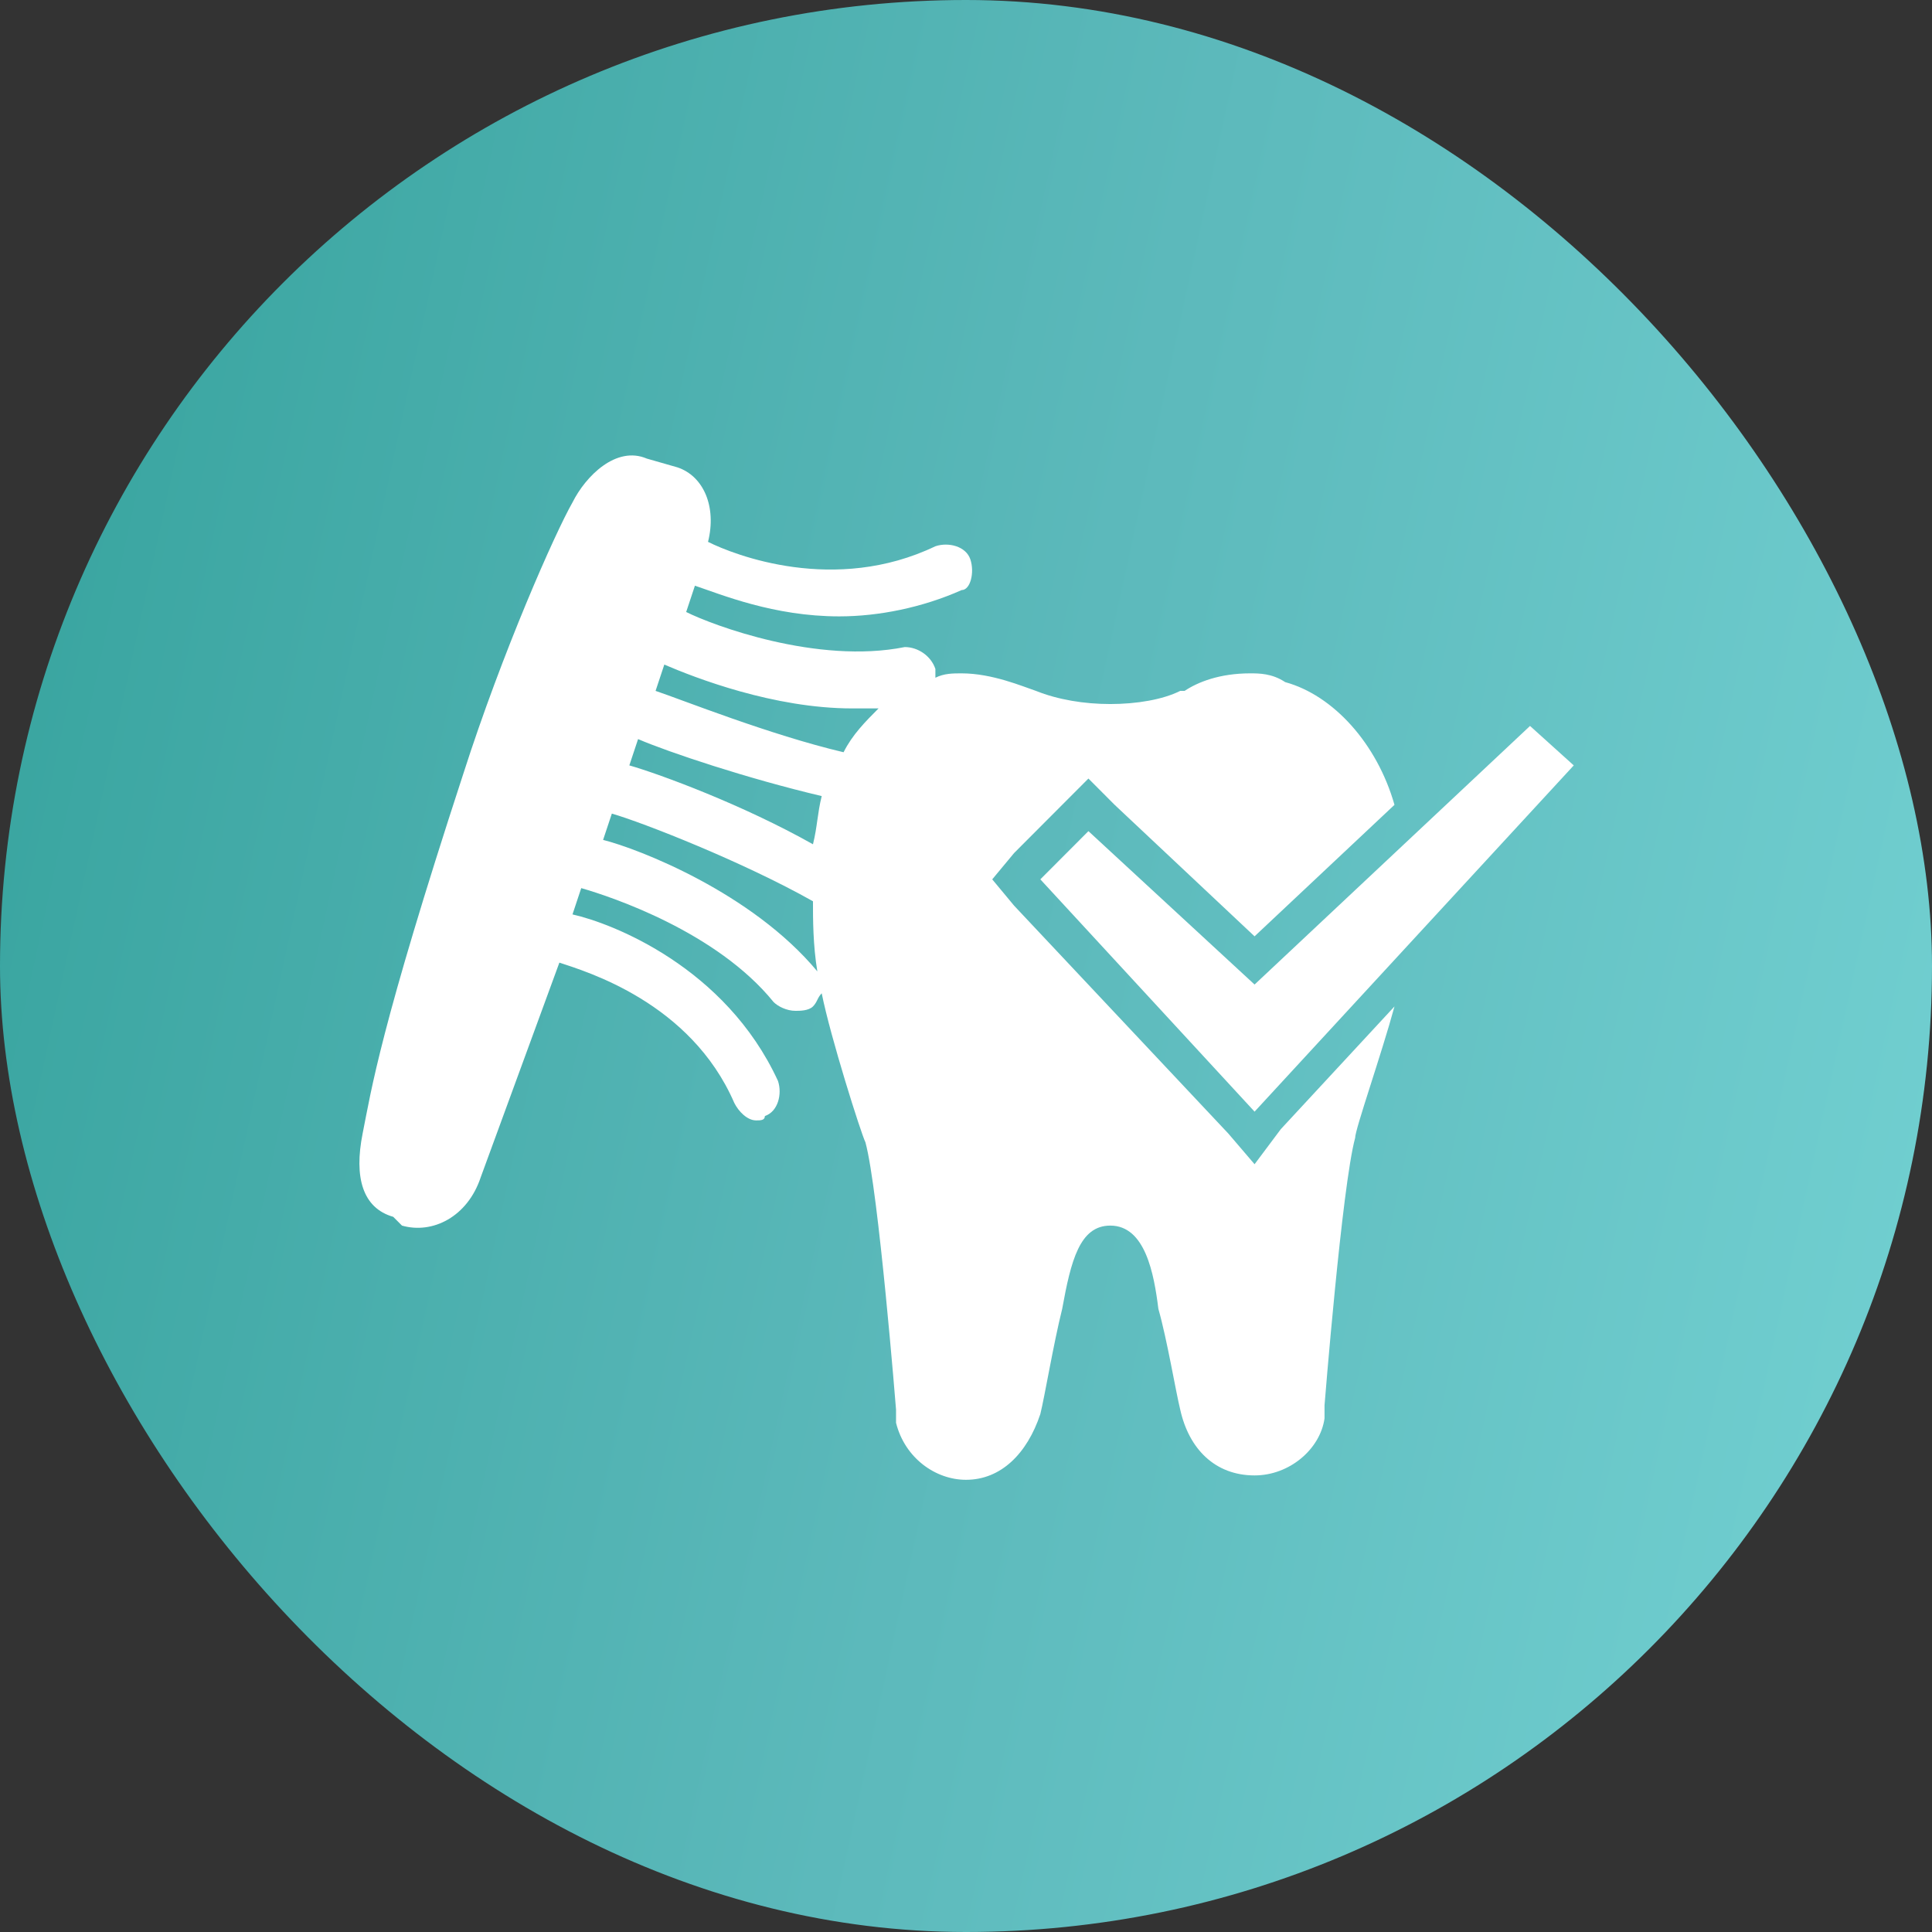 <svg width="302" height="302" viewBox="0 0 302 302" fill="none" xmlns="http://www.w3.org/2000/svg">
<rect x="0" y="0" width="302" height="302" fill="#333333" stroke="none"/>
<rect width="302" height="302" rx="151" fill="url(#paint0_linear_0_508)"/>
<g clip-path="url(#clip0_0_508)">
<path d="M170.137 129.919L162.619 137.455L196.108 173.766L246 119.643L239.165 113.477L196.108 153.898L170.137 129.919Z" fill="white"/>
<path d="M196.108 181.987L192.007 177.191L158.518 141.566L155.101 137.455L158.518 133.345L166.036 125.808L170.137 121.698L174.237 125.808L196.108 146.362L217.978 125.808C215.245 116.217 208.41 108.681 200.892 106.625C198.842 105.255 196.791 105.255 195.424 105.255C190.64 105.255 187.223 106.625 185.173 107.996H184.489C181.755 109.366 177.655 110.051 173.554 110.051C169.453 110.051 165.352 109.366 161.935 107.996C159.885 107.311 155.101 105.255 150.317 105.255C148.95 105.255 147.583 105.255 146.216 105.94C146.216 105.255 146.216 105.255 146.216 104.57C145.532 102.515 143.482 101.145 141.432 101.145C127.763 103.885 111.36 97.719 107.259 95.664L108.626 91.553C112.727 92.923 120.928 96.349 131.18 96.349C137.331 96.349 144.165 94.979 150.317 92.238C151.683 92.238 152.367 89.498 151.683 87.442C151 85.387 148.266 84.702 146.216 85.387C130.496 92.923 114.777 86.757 110.676 84.702C112.043 79.221 109.993 74.425 105.892 73.055L101.108 71.685C96.324 69.63 91.54 74.425 89.489 78.536C86.755 83.332 78.554 101.83 72.403 121.013C59.417 160.749 58.05 170.34 56.683 177.191C55.316 184.042 56.683 188.838 61.468 190.208L62.834 191.579C67.619 192.949 73.086 190.208 75.137 184.042L87.439 150.472C91.54 151.842 107.942 156.638 114.777 172.396C115.46 173.766 116.827 175.136 118.194 175.136C118.878 175.136 119.561 175.136 119.561 174.451C121.611 173.766 122.295 171.025 121.611 168.97C113.41 151.157 95.64 144.306 89.489 142.936L90.856 138.825C95.64 140.196 112.043 145.677 120.928 156.638C121.611 157.323 122.978 158.008 124.345 158.008C125.029 158.008 126.396 158.008 127.079 157.323C127.763 156.638 127.763 155.953 128.446 155.268C129.813 162.119 134.597 177.191 135.281 178.562C137.331 186.098 140.065 220.353 140.065 220.353V222.408C141.432 227.889 146.216 231.315 151 231.315C156.468 231.315 160.568 227.204 162.619 221.038C163.302 218.298 164.669 210.077 166.036 204.596C167.403 197.06 168.77 191.579 173.554 191.579C179.022 191.579 180.388 199.115 181.072 204.596C182.439 209.391 183.806 217.613 184.489 220.353C185.856 226.519 189.957 230.63 196.108 230.63C201.576 230.63 206.36 226.519 207.043 221.723V219.668C207.043 219.668 209.777 185.413 211.827 177.877C211.827 176.506 215.928 164.86 217.978 157.323L200.209 176.506L196.108 181.987ZM133.23 110.736C134.597 110.736 135.964 110.736 137.331 110.736C135.281 112.791 133.23 114.847 131.863 117.587C120.245 114.847 106.576 109.366 102.475 107.996L103.842 103.885C108.626 105.94 120.928 110.736 133.23 110.736ZM127.079 131.974C116.144 125.808 103.158 121.013 98.374 119.642L99.741 115.532C104.525 117.587 116.827 121.698 128.446 124.438C127.763 127.179 127.763 129.234 127.079 131.974ZM94.273 131.289L95.64 127.179C100.424 128.549 116.144 134.715 127.079 140.881C127.079 143.621 127.079 147.732 127.763 151.842C117.511 139.511 99.741 132.66 94.273 131.289Z" fill="white"/>
</g>
<defs>
<linearGradient id="paint0_linear_0_508" x1="1.76647e-05" y1="-368.401" x2="503.086" y2="-258.997" gradientUnits="userSpaceOnUse">
<stop offset="0.016" stop-color="#269A91"/>
<stop offset="0.516" stop-color="#5CB9BB"/>
<stop offset="1" stop-color="#7EDDDE"/>
</linearGradient>
<clipPath id="clip0_0_508">
<rect width="190" height="161" fill="white" transform="translate(56 71)"/>
</clipPath>
</defs>
</svg>
